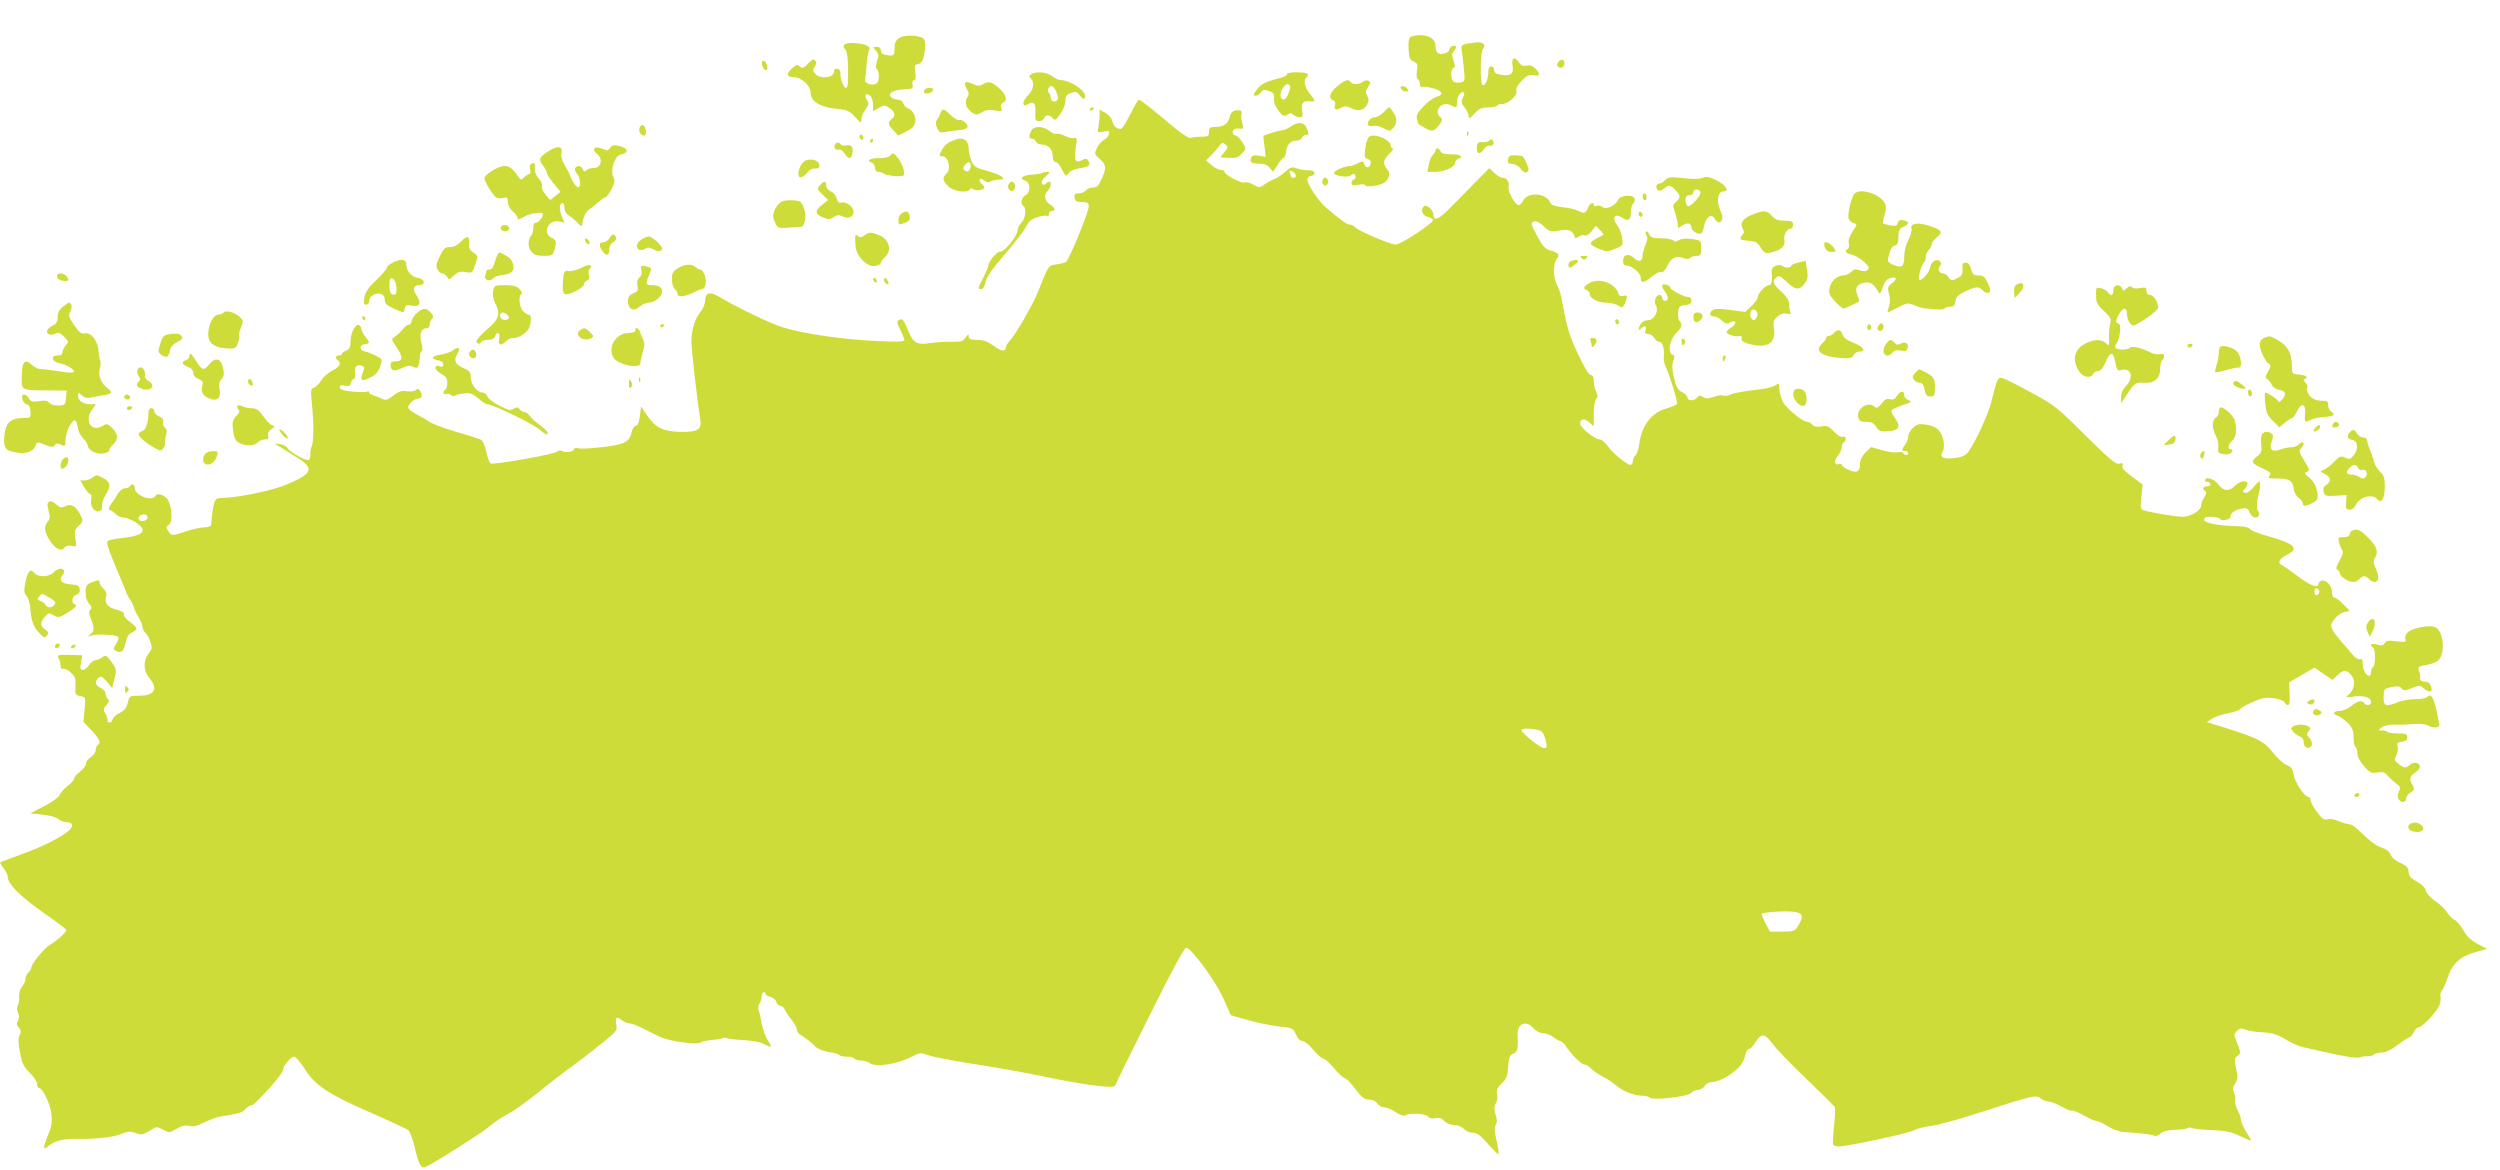 <?xml version="1.0" standalone="no"?>
<!DOCTYPE svg PUBLIC "-//W3C//DTD SVG 20010904//EN"
 "http://www.w3.org/TR/2001/REC-SVG-20010904/DTD/svg10.dtd">
<svg version="1.0" xmlns="http://www.w3.org/2000/svg"
 width="1280pt" height="599pt" viewBox="0 0 1280 599"
 preserveAspectRatio="xMidYMid meet">
<g transform="translate(0,599) scale(0.1,-0.1)"
fill="#cddc39" stroke="none">
<path d="M4603 5795 c-16 -11 -23 -26 -23 -49 0 -41 -3 -44 -40 -38 -21 3 -30
10 -30 23 0 13 -7 19 -22 19 -20 0 -20 -1 -3 -20 14 -16 16 -24 6 -51 -8 -22
-8 -36 -1 -43 14 -14 13 -62 -2 -73 -18 -14 -64 0 -59 18 2 8 6 43 8 79 3 36
9 70 14 76 13 16 -33 34 -86 34 -45 0 -58 -13 -35 -36 6 -6 11 -42 12 -80 1
-96 -1 -114 -11 -114 -12 0 -31 50 -28 75 1 11 -5 21 -15 23 -12 2 -18 -3 -18
-16 0 -29 -68 -38 -93 -13 -16 16 -17 21 -6 39 10 16 11 24 2 33 -8 8 -18 3
-36 -17 -22 -23 -28 -26 -42 -14 -13 11 -19 9 -40 -10 -30 -28 -28 -44 7 -45
41 0 88 -43 88 -79 0 -44 47 -74 131 -83 57 -5 68 -10 97 -42 29 -32 32 -33
32 -13 0 13 9 36 21 51 18 24 19 31 8 49 -16 25 -5 40 16 22 8 -7 15 -27 15
-46 l0 -33 29 16 c27 16 30 16 55 0 29 -20 33 -39 11 -57 -21 -17 -19 -27 9
-57 l25 -27 40 20 c28 13 42 27 46 46 7 30 -11 65 -37 74 -9 3 -20 14 -23 25
-4 11 -15 19 -29 19 -13 0 -29 6 -35 14 -17 20 16 37 73 39 38 2 42 4 38 24
-3 14 1 23 8 23 9 0 11 11 6 40 -5 31 -3 40 8 40 7 0 19 6 25 14 15 18 24 98
12 115 -14 21 -101 26 -128 6z"/>
<path d="M7222 5801 c-9 -5 -12 -25 -10 -62 2 -45 7 -56 26 -64 20 -9 22 -15
17 -46 -4 -22 -2 -40 4 -44 6 -3 11 -15 11 -26 0 -11 4 -18 9 -14 6 3 30 0 55
-6 51 -13 61 -35 20 -45 -14 -4 -44 -25 -65 -48 -32 -33 -39 -46 -34 -66 4
-14 7 -25 8 -26 1 0 14 -8 29 -17 38 -24 51 -21 76 12 18 25 19 31 7 41 -38
32 8 85 53 61 29 -16 32 -14 32 18 0 16 7 34 15 41 21 18 29 6 15 -20 -10 -19
-9 -27 9 -51 12 -15 21 -36 21 -46 0 -13 7 -10 29 15 24 26 38 32 70 32 22 0
42 4 46 9 3 6 13 9 23 8 30 -2 83 44 76 66 -4 13 4 29 27 53 27 28 39 33 61
29 33 -8 36 7 8 35 -14 14 -28 18 -44 14 -18 -4 -28 0 -38 15 -21 34 -41 27
-34 -13 8 -43 -8 -57 -57 -49 -27 4 -37 11 -37 24 0 11 -7 19 -15 19 -10 0
-15 -10 -15 -31 0 -35 -17 -72 -30 -64 -12 7 -11 167 2 182 19 23 2 40 -34 36
-75 -9 -80 -12 -74 -41 2 -15 8 -57 11 -93 6 -65 6 -67 -19 -71 -14 -3 -30 0
-35 5 -15 15 -14 64 1 69 9 3 9 12 0 38 -10 27 -9 36 3 50 8 9 12 19 9 23 -9
9 -34 -4 -34 -18 0 -7 -12 -16 -27 -19 -29 -8 -43 5 -43 40 0 32 -32 54 -76
54 -21 0 -45 -4 -52 -9z"/>
<path d="M7980 5674 c-9 -10 -10 -18 -2 -26 12 -12 32 -2 32 17 0 21 -16 26
-30 9z"/>
<path d="M3902 5659 c1 -12 9 -24 16 -27 9 -3 13 3 10 19 -1 12 -9 24 -16 27
-9 3 -13 -3 -10 -19z"/>
<path d="M5280 5610 c-12 -7 -12 -12 -2 -22 20 -20 14 -57 -13 -84 -14 -14
-25 -31 -25 -39 0 -18 5 -18 30 -5 25 13 34 -3 31 -52 -1 -32 1 -38 19 -38 11
0 23 7 26 15 8 19 28 19 44 0 11 -14 16 -11 39 21 14 20 26 50 26 67 0 25 6
33 28 41 25 9 31 7 46 -13 12 -16 20 -20 25 -12 18 28 -68 90 -125 91 -9 0
-28 9 -42 20 -26 21 -82 26 -107 10z m128 -90 c8 -16 11 -34 7 -40 -11 -17
-35 -11 -35 9 0 11 -4 22 -10 26 -12 7 -1 35 14 35 6 0 17 -13 24 -30z"/>
<path d="M6590 5611 c0 -5 -10 -12 -22 -16 -83 -22 -105 -32 -125 -54 -12 -14
-22 -29 -23 -33 0 -15 23 -8 35 9 11 14 18 16 42 7 23 -8 28 -15 26 -39 -2
-18 7 -41 23 -62 22 -28 27 -31 44 -21 15 10 22 10 32 0 6 -6 21 -12 31 -12
17 0 19 5 14 35 -6 38 5 51 41 46 28 -3 28 4 -3 41 -26 30 -33 72 -15 83 6 4
8 11 5 16 -8 12 -105 12 -105 0z m14 -60 c8 -12 -17 -71 -30 -71 -20 0 -24 30
-8 56 17 25 29 30 38 15z"/>
<path d="M6847 5549 c-39 -32 -48 -63 -21 -73 10 -4 13 -13 9 -26 -7 -22 6
-26 36 -10 14 8 27 7 47 -4 36 -18 66 -12 82 19 9 17 9 28 0 44 -9 18 -8 27 5
47 14 22 14 25 0 31 -9 3 -21 1 -28 -6 -14 -14 -54 -15 -62 -1 -10 17 -29 11
-68 -21z"/>
<path d="M4940 5560 c0 -6 6 -19 12 -30 10 -16 10 -24 -1 -41 -15 -25 -3 -57
30 -78 17 -10 25 -9 46 4 18 12 35 15 65 10 37 -7 40 -5 34 13 -4 13 -1 22 9
26 26 9 17 42 -20 75 -39 34 -55 37 -84 19 -15 -9 -25 -9 -46 0 -32 15 -45 15
-45 2z"/>
<path d="M7172 5538 c3 -7 13 -15 22 -16 12 -3 17 1 14 10 -3 7 -13 15 -22 16
-12 3 -17 -1 -14 -10z"/>
<path d="M4737 5533 c-14 -13 -6 -24 15 -21 27 4 36 28 11 28 -11 0 -23 -3
-26 -7z"/>
<path d="M5787 5405 c-20 -41 -42 -75 -49 -75 -22 0 -36 14 -43 40 -3 14 -19
33 -35 42 l-30 17 0 -28 c0 -16 -3 -43 -6 -60 -6 -30 -6 -31 26 -25 28 6 32 4
28 -12 -2 -10 -12 -23 -23 -28 -11 -5 -28 -23 -37 -41 -16 -33 -16 -33 13 -59
34 -31 35 -46 9 -103 -15 -34 -24 -43 -43 -43 -14 0 -30 -7 -37 -15 -7 -8 -23
-15 -37 -15 -19 0 -24 -4 -21 -22 2 -18 10 -22 38 -23 31 0 35 -3 34 -25 -2
-31 -101 -272 -116 -281 -6 -4 -28 -10 -50 -13 -42 -7 -38 -1 -93 -139 -29
-71 -113 -217 -146 -253 -10 -11 -19 -25 -19 -32 0 -24 -22 -22 -62 7 -32 23
-53 31 -85 31 -34 0 -43 4 -43 17 0 14 -3 13 -16 -5 -14 -20 -24 -23 -72 -22
-32 1 -78 -2 -104 -6 -74 -11 -91 -2 -117 61 -25 61 -31 67 -50 56 -10 -7 -8
-17 8 -49 12 -23 21 -47 21 -53 0 -9 -35 -10 -141 -5 -177 8 -381 38 -484 71
-68 22 -224 97 -331 160 -40 24 -64 14 -64 -24 0 -16 -10 -42 -24 -58 -28 -34
-46 -92 -46 -153 0 -40 30 -301 46 -402 7 -48 -17 -62 -109 -59 -84 3 -121 22
-163 83 l-32 47 -6 -50 c-4 -32 -11 -49 -21 -49 -7 0 -16 -13 -20 -29 -12 -54
-33 -66 -148 -80 -58 -7 -115 -10 -126 -6 -12 3 -21 2 -21 -3 0 -14 -41 -22
-60 -12 -11 6 -21 5 -29 -3 -13 -13 -319 -67 -338 -60 -7 3 -17 29 -23 59 -7
32 -18 58 -28 63 -9 4 -66 23 -126 40 -60 18 -121 40 -135 50 -14 10 -45 28
-69 40 -23 12 -42 27 -42 35 0 18 33 46 53 46 19 0 22 17 7 40 -7 11 -12 12
-21 3 -6 -6 -26 -9 -45 -6 -27 4 -41 0 -70 -22 -29 -23 -40 -26 -57 -17 -12 6
-32 14 -44 17 -13 4 -23 11 -23 16 0 6 -5 7 -10 4 -6 -4 -40 -3 -75 0 -48 5
-65 11 -65 22 0 11 7 13 26 9 20 -5 27 -3 31 14 3 11 10 20 15 20 6 0 8 14 6
31 -5 32 9 46 36 36 12 -5 13 -11 3 -36 -15 -40 -6 -46 39 -24 27 13 41 28 50
56 13 37 13 37 -19 55 -18 9 -43 19 -57 22 -31 6 -33 34 -2 38 27 4 27 7 2 39
-11 14 -20 32 -20 39 0 7 -5 16 -11 19 -17 11 -44 -37 -44 -80 0 -32 -5 -42
-22 -50 -13 -5 -23 -13 -23 -17 0 -5 -7 -8 -15 -8 -17 0 -20 -16 -5 -25 20
-13 9 -34 -28 -52 -20 -10 -46 -32 -57 -50 -11 -18 -28 -35 -38 -38 -16 -6
-17 -14 -10 -83 10 -98 10 -191 -1 -217 -5 -11 -8 -30 -7 -42 1 -11 -3 -24 -8
-28 -13 -7 -98 41 -110 62 -5 9 -21 17 -37 19 l-29 3 35 -21 c19 -12 59 -37
88 -55 84 -53 70 -81 -69 -137 -76 -31 -255 -66 -332 -66 -29 0 -35 -18 -46
-137 -1 -8 -15 -13 -34 -13 -19 0 -60 -9 -93 -20 -74 -25 -76 -25 -93 2 -11
18 -11 22 2 30 26 14 16 116 -13 140 -25 20 -46 23 -55 8 -18 -30 -105 4 -105
41 0 20 -15 26 -25 9 -3 -5 -15 -10 -25 -10 -11 0 -27 -12 -36 -27 -9 -16 -25
-40 -36 -55 -10 -16 -14 -28 -8 -28 5 0 19 -9 30 -20 11 -11 30 -20 41 -20 33
0 99 -41 99 -62 0 -23 -27 -33 -106 -43 -33 -3 -66 -10 -72 -14 -9 -5 0 -37
34 -117 25 -60 51 -123 58 -140 6 -18 17 -38 23 -45 6 -8 14 -25 18 -38 4 -14
16 -38 26 -55 11 -17 19 -38 19 -47 0 -9 7 -22 14 -29 8 -6 20 -27 26 -46 10
-29 9 -37 -9 -60 -29 -37 -27 -89 4 -126 47 -55 26 -90 -53 -90 -48 0 -49 -1
-58 -37 -7 -26 -18 -40 -41 -51 -17 -8 -34 -23 -36 -32 -6 -22 -27 -24 -27 -3
0 8 -5 24 -12 35 -10 15 -9 23 7 40 14 16 16 23 7 32 -7 7 -12 19 -12 28 0 9
-11 22 -25 28 -28 13 -32 34 -10 52 12 10 19 6 42 -20 l27 -33 12 48 c12 45
11 49 -15 86 -26 35 -30 37 -47 24 -11 -8 -26 -15 -35 -15 -9 0 -24 -11 -33
-25 -9 -14 -24 -25 -32 -25 -13 0 -15 7 -9 38 l6 37 -65 2 c-61 1 -65 0 -56
-17 6 -10 10 -28 10 -39 0 -13 5 -18 13 -15 7 2 25 -6 40 -20 22 -20 26 -31
23 -69 -2 -42 0 -46 26 -51 27 -5 27 -6 21 -69 l-6 -63 42 -44 c41 -43 50 -64
31 -75 -5 -3 -10 -15 -10 -25 0 -11 -11 -27 -25 -36 -14 -9 -25 -24 -25 -34 0
-10 -13 -28 -30 -40 -16 -12 -30 -28 -30 -35 0 -8 -16 -26 -35 -40 -19 -15
-37 -35 -40 -46 -4 -11 -38 -36 -78 -56 l-72 -37 63 -7 c36 -3 70 -13 80 -22
10 -10 31 -17 45 -17 31 0 35 -19 10 -42 -40 -35 -134 -83 -238 -120 -60 -22
-111 -41 -113 -43 -3 -2 5 -16 17 -31 11 -15 21 -34 21 -44 0 -36 62 -98 178
-180 67 -46 122 -88 122 -92 0 -11 -52 -57 -82 -74 -29 -15 -98 -99 -98 -119
0 -7 -7 -18 -15 -25 -8 -7 -15 -22 -15 -33 0 -11 -8 -29 -17 -39 -10 -11 -16
-33 -15 -51 1 -18 -2 -38 -7 -46 -6 -9 -5 -23 1 -36 7 -16 7 -29 0 -41 -8 -14
-7 -23 5 -36 11 -13 12 -21 4 -37 -9 -15 -8 -38 1 -88 10 -56 18 -73 50 -105
21 -21 38 -47 38 -58 0 -11 4 -20 8 -20 20 0 59 -80 65 -131 5 -44 2 -65 -18
-113 -26 -64 -25 -78 2 -54 32 27 77 38 148 37 100 -2 183 8 228 26 32 13 45
13 72 4 29 -11 37 -9 70 11 36 23 38 23 70 6 31 -17 33 -17 68 4 26 16 45 20
67 15 22 -5 42 0 77 19 27 13 65 27 86 30 89 14 107 19 123 37 9 10 22 19 28
19 11 0 24 12 88 81 50 54 78 92 78 105 0 18 40 64 56 64 8 0 33 -29 55 -64
52 -84 123 -130 344 -226 94 -41 177 -80 186 -87 8 -7 23 -48 33 -90 20 -86
32 -107 54 -98 36 14 301 182 332 211 19 17 58 43 86 58 29 14 98 63 154 108
56 46 139 110 185 143 45 33 115 87 154 119 69 57 72 61 66 93 -6 36 1 41 31
18 10 -8 27 -15 38 -15 10 0 39 -11 65 -24 25 -13 66 -33 91 -45 50 -23 194
-43 209 -28 5 5 29 10 54 12 25 2 50 6 56 9 6 4 15 4 21 1 5 -3 43 -8 84 -10
41 -2 88 -10 104 -19 43 -22 47 -20 27 11 -17 26 -34 75 -40 118 -1 11 -6 28
-10 39 -5 11 -3 26 3 37 7 10 12 28 12 39 0 11 5 20 10 20 6 0 10 -4 10 -9 0
-5 11 -12 24 -15 14 -3 28 -15 31 -26 3 -11 13 -20 21 -20 8 0 18 -8 21 -17 4
-10 19 -34 35 -53 15 -19 28 -42 28 -52 0 -9 9 -22 21 -28 11 -7 29 -19 40
-28 10 -9 28 -25 39 -35 11 -9 41 -20 65 -24 25 -3 48 -10 51 -14 3 -5 20 -9
39 -9 19 0 37 -4 40 -10 3 -5 19 -10 34 -10 15 0 36 -6 46 -14 30 -22 142 -4
218 36 36 19 40 19 85 4 26 -9 135 -30 242 -46 107 -17 258 -43 335 -60 210
-44 368 -65 374 -49 2 7 82 170 178 362 118 237 178 347 187 345 29 -6 153
-176 190 -261 l38 -85 92 -26 c50 -14 122 -28 159 -32 65 -7 68 -8 82 -40 9
-22 21 -34 33 -34 11 0 36 -20 56 -45 21 -25 44 -45 51 -45 8 0 33 -23 56 -50
23 -28 48 -50 54 -50 7 0 31 -25 54 -55 34 -45 47 -55 71 -55 19 0 34 -7 42
-20 7 -11 23 -20 36 -20 13 0 39 -11 59 -25 22 -14 41 -21 47 -16 19 14 104
10 117 -5 8 -10 22 -13 39 -9 19 4 31 0 45 -15 11 -12 31 -20 50 -20 19 0 39
-8 50 -20 10 -11 31 -20 46 -20 21 0 39 -13 76 -55 26 -30 51 -55 55 -55 3 0
-1 30 -9 67 -11 48 -13 71 -5 84 8 12 8 27 -1 54 -8 28 -8 41 2 57 7 11 10 32
6 46 -4 21 1 33 24 55 25 24 30 37 33 85 3 48 7 59 26 67 22 10 26 25 22 93
-3 62 42 82 82 37 13 -15 32 -25 48 -25 15 0 39 -9 53 -20 14 -11 30 -20 36
-20 6 0 18 -11 27 -25 29 -44 80 -95 96 -95 8 0 23 -9 33 -20 9 -10 36 -29 59
-41 22 -11 52 -31 66 -43 36 -31 95 -56 135 -56 18 0 36 -4 39 -8 12 -19 198
2 217 24 6 8 21 14 33 14 12 0 27 9 34 20 7 12 23 20 40 20 34 0 113 46 141
82 12 14 24 40 27 57 4 17 12 31 19 31 7 0 22 16 34 35 27 46 49 44 86 -9 17
-23 93 -103 170 -176 77 -74 143 -140 148 -146 4 -7 3 -52 -3 -100 -5 -48 -7
-91 -4 -95 3 -5 15 -9 28 -9 43 0 366 69 388 84 13 7 50 17 83 21 33 3 141 33
240 65 281 91 302 96 323 76 10 -9 29 -16 41 -16 12 0 43 -12 67 -26 25 -15
48 -24 51 -20 4 3 30 -7 60 -24 29 -16 60 -30 68 -30 8 0 34 -12 58 -27 23
-15 60 -28 82 -29 96 -7 144 -12 155 -19 6 -4 20 1 31 11 13 12 37 18 72 19
29 0 58 4 65 8 6 5 17 5 23 2 6 -4 52 -9 102 -11 72 -3 103 -10 143 -29 28
-14 54 -25 58 -25 3 0 -6 19 -21 41 -15 23 -28 51 -29 63 0 11 -8 36 -18 54
-10 19 -15 40 -12 48 3 8 1 25 -5 38 -9 18 -8 29 5 48 14 21 15 33 5 77 -10
47 -9 54 7 65 17 13 17 16 1 58 -21 53 -21 53 -2 72 13 12 21 13 43 4 15 -6
52 -12 82 -13 57 -3 81 -11 140 -47 19 -11 51 -25 70 -29 19 -4 67 -15 105
-24 103 -24 178 -35 188 -28 6 3 23 6 38 5 16 0 31 4 34 9 4 5 21 9 38 10 20
0 48 13 77 35 25 19 52 37 61 40 9 3 22 17 28 30 6 13 16 24 24 24 19 0 94 80
107 114 6 16 8 36 5 44 -3 8 1 22 8 31 7 9 21 40 30 68 21 67 64 107 141 128
l59 17 -49 26 c-34 19 -56 40 -72 70 -14 24 -34 48 -46 53 -12 6 -28 23 -37
38 -9 15 -36 41 -60 57 -25 17 -46 40 -49 54 -4 16 -20 33 -45 46 -31 16 -41
27 -43 50 -2 23 -11 32 -42 46 -24 10 -44 26 -49 41 -6 16 -23 29 -46 37 -32
11 -55 28 -131 100 -12 11 -28 20 -36 20 -9 0 -32 7 -53 15 -20 9 -44 14 -53
11 -9 -3 -22 -2 -28 2 -20 14 -64 79 -64 95 0 10 -6 17 -12 17 -20 1 -69 76
-75 116 -5 28 -12 38 -33 46 -16 5 -47 34 -71 63 -48 60 -73 73 -237 126
l-103 32 27 18 c14 9 53 22 85 28 32 7 59 16 59 20 0 5 27 21 61 35 51 23 68
27 110 21 29 -4 53 -13 56 -21 3 -8 11 -14 17 -14 8 0 11 18 9 58 l-3 58 65
38 65 38 46 -32 47 -31 27 26 c30 29 50 26 74 -10 18 -27 8 -70 -22 -94 -15
-12 -11 -13 31 -7 52 6 87 -5 87 -29 0 -17 -26 -20 -35 -5 -10 17 -36 11 -67
-15 -17 -14 -42 -25 -59 -25 -33 0 -39 -16 -9 -25 11 -3 33 -20 50 -36 24 -25
30 -39 30 -74 0 -24 5 -47 10 -50 6 -3 10 -18 10 -33 0 -17 13 -42 34 -65 30
-34 38 -38 68 -32 27 5 37 2 54 -18 12 -13 32 -31 44 -40 20 -14 22 -20 12
-41 -8 -18 -8 -28 2 -42 14 -18 36 -12 36 10 0 8 10 20 23 29 19 13 20 18 10
36 -19 31 -16 47 12 65 14 9 25 23 25 30 0 21 -31 28 -50 11 -21 -19 -30 -19
-60 4 -22 18 -23 22 -11 44 7 14 10 34 7 45 -6 17 -2 21 21 24 20 2 28 9 28
23 0 17 -7 20 -47 20 -25 0 -49 3 -54 8 -4 4 -17 7 -28 7 -21 1 -21 1 -1 16
12 9 40 15 70 14 28 -1 73 1 100 3 32 2 58 -1 71 -10 20 -12 54 -9 54 6 -1 3
-7 35 -14 69 -16 72 -29 93 -48 74 -7 -7 -35 -12 -64 -12 -28 0 -68 -7 -87
-15 -62 -26 -74 -21 -73 27 1 41 2 42 41 50 31 7 42 5 51 -6 10 -14 15 -14 52
1 39 15 43 15 60 0 20 -19 42 -22 42 -8 0 24 -14 41 -35 41 -16 0 -24 6 -24
18 1 9 -2 27 -6 38 -6 20 -2 23 37 29 23 4 51 14 60 22 41 36 30 155 -16 173
-29 11 -114 -5 -138 -27 -11 -10 -16 -24 -13 -34 6 -16 1 -18 -46 -12 -41 5
-53 3 -60 -10 -7 -12 -16 -14 -39 -7 -29 8 -42 -2 -20 -15 6 -3 10 -26 10 -50
0 -24 -4 -47 -10 -50 -5 -3 -10 -15 -10 -26 0 -10 -4 -19 -9 -19 -17 0 -34 31
-34 61 0 22 -4 28 -14 24 -8 -3 -24 7 -36 21 -12 15 -38 45 -58 68 -59 68 -64
82 -37 116 13 17 35 33 51 36 l27 7 -32 33 c-18 19 -39 34 -45 34 -8 0 -13 12
-13 28 0 33 -32 67 -55 59 -8 -4 -15 -11 -15 -17 0 -24 -45 -7 -107 41 -37 28
-73 53 -80 56 -24 9 -13 33 22 50 70 33 48 58 -90 97 -48 13 -92 30 -96 38 -5
8 -31 14 -71 14 -96 3 -163 16 -163 34 0 11 10 15 40 14 21 -1 41 -6 42 -11 5
-14 53 -3 53 12 0 18 22 34 56 41 25 5 32 2 42 -20 12 -27 36 -34 47 -16 4 6
2 17 -4 24 -10 11 -7 49 9 111 1 6 2 19 1 30 -1 16 -6 13 -31 -17 -20 -24 -36
-35 -46 -31 -13 5 -13 8 2 24 34 38 -16 49 -54 11 -30 -30 -57 -28 -84 8 -21
29 -68 43 -68 20 0 -5 5 -9 11 -7 6 1 14 -4 16 -10 3 -8 -4 -13 -16 -13 -22 0
-28 -14 -10 -25 7 -5 5 -15 -5 -31 -9 -13 -16 -32 -16 -43 0 -23 -50 -54 -90
-57 -23 -2 -161 20 -204 33 -17 5 -18 12 -12 69 l6 63 -54 41 c-40 29 -54 45
-49 56 5 13 2 15 -15 10 -17 -6 -48 19 -176 146 -146 145 -160 156 -278 219
-67 37 -133 70 -145 73 -24 7 -28 -1 -58 -124 -16 -62 -77 -196 -116 -252 -15
-20 -31 -28 -70 -33 -58 -8 -81 4 -63 33 15 24 5 80 -19 108 -12 15 -36 26
-64 30 -38 5 -48 3 -69 -17 -13 -12 -24 -32 -24 -44 0 -12 -7 -30 -15 -41 -19
-25 -19 -34 0 -34 8 0 15 -4 15 -10 0 -13 -17 -13 -25 0 -3 6 -17 7 -29 4 -13
-3 -48 2 -80 11 l-56 16 -29 -28 c-18 -18 -28 -39 -28 -57 0 -42 -15 -50 -57
-32 -20 8 -36 20 -36 25 0 6 -6 8 -14 5 -24 -9 -28 15 -7 42 12 15 21 35 21
45 0 10 5 21 10 24 16 10 12 35 -5 29 -9 -4 -27 7 -45 26 -26 28 -35 32 -65
27 -23 -4 -38 -1 -46 9 -6 8 -18 14 -26 14 -23 0 -107 69 -125 103 -9 18 -17
47 -18 66 0 30 -2 32 -16 20 -9 -7 -42 -17 -73 -21 -107 -13 -136 -18 -163
-29 -15 -6 -32 -8 -37 -4 -6 3 -27 1 -46 -7 -28 -9 -40 -10 -55 -1 -14 10 -21
9 -30 -2 -16 -19 -50 -19 -50 -1 0 8 -12 21 -27 28 -22 10 -30 25 -42 72 -10
44 -11 67 -4 87 8 22 8 29 -3 33 -26 10 -17 73 16 108 32 33 36 48 19 65 -6 6
-9 26 -7 44 3 30 7 34 36 37 24 2 32 8 32 23 0 12 -7 19 -19 19 -22 0 -91 38
-91 50 0 4 -9 10 -20 13 -24 6 -26 -10 -5 -37 19 -25 19 -46 0 -46 -8 0 -15 7
-15 15 0 8 -6 15 -14 15 -18 0 -30 -35 -19 -52 19 -31 -7 -78 -43 -78 -13 0
-28 -9 -34 -19 -14 -26 -13 -38 2 -23 18 18 30 14 23 -8 -5 -16 -2 -20 14 -20
11 0 25 -9 31 -20 6 -11 17 -20 25 -20 17 0 27 -31 24 -73 -2 -17 2 -41 8 -52
19 -37 65 -184 59 -193 -3 -5 -27 -15 -53 -23 -76 -21 -126 -85 -139 -176 -3
-29 -13 -58 -20 -64 -8 -6 -14 -20 -14 -30 0 -11 -5 -19 -12 -19 -18 0 -94 62
-118 98 -13 17 -30 32 -39 32 -25 0 -101 61 -101 81 0 26 22 29 48 6 l22 -20
0 64 c0 36 5 70 12 77 9 9 9 18 0 37 -7 14 -12 39 -12 55 0 20 -5 30 -15 30
-10 0 -34 40 -66 108 -46 97 -56 133 -86 295 -3 15 -13 43 -23 62 -18 36 -18
109 1 130 17 18 8 32 -28 41 -30 8 -41 18 -69 69 -38 70 -39 74 -18 82 9 3 28
-6 47 -25 30 -28 35 -30 82 -22 50 8 66 1 78 -34 3 -8 8 -7 19 2 9 7 22 10 31
7 9 -4 23 4 36 21 l22 28 21 -22 c12 -12 20 -23 17 -24 -2 -2 -17 -10 -33 -18
-43 -22 -41 -33 8 -53 41 -17 46 -17 85 -1 42 17 42 17 36 58 -4 22 -13 48
-20 56 -35 43 -21 73 21 45 32 -20 44 -12 44 30 0 19 5 37 10 40 6 3 10 14 10
23 0 28 -73 26 -86 -2 -13 -30 -61 -51 -79 -36 -8 7 -22 10 -30 6 -8 -3 -15
-1 -15 4 0 20 -21 9 -30 -15 -11 -28 -21 -30 -53 -13 -12 6 -46 14 -77 17 -42
5 -57 11 -64 26 -21 47 -113 53 -137 9 -7 -13 -17 -24 -23 -24 -19 0 -58 71
-52 93 6 24 -9 47 -32 47 -9 0 -27 11 -42 25 l-25 24 -75 -76 c-41 -42 -99
-100 -127 -129 -54 -56 -83 -68 -83 -36 0 26 -37 59 -51 45 -17 -17 -6 -47 20
-53 14 -3 26 -10 28 -16 5 -14 -165 -127 -191 -126 -28 0 -192 70 -207 88 -6
8 -19 14 -28 14 -15 0 -57 31 -125 90 -41 36 -99 128 -92 145 3 8 12 15 21 15
8 0 15 6 15 14 0 9 -11 14 -32 14 -18 0 -45 5 -59 10 -23 9 -31 7 -60 -18 -18
-17 -42 -33 -53 -36 -12 -4 -34 -16 -50 -27 -27 -19 -29 -19 -58 -3 -16 10
-36 15 -45 12 -17 -7 -103 39 -103 54 0 6 -9 10 -19 10 -11 0 -33 11 -48 25
l-28 24 28 28 c15 15 34 37 41 48 12 16 16 17 30 6 14 -12 14 -16 -5 -40 l-21
-26 43 -3 c34 -3 47 1 66 21 24 23 24 24 6 55 -10 18 -26 35 -36 38 -29 9 -16
40 15 36 26 -3 27 -2 18 28 -5 17 -7 37 -4 45 7 17 -7 25 -34 19 -13 -4 -23
-17 -27 -35 -8 -34 -31 -49 -74 -49 -26 0 -31 -4 -31 -25 0 -22 -4 -25 -39
-25 -22 0 -46 -3 -54 -6 -9 -3 -40 16 -79 48 -108 92 -180 148 -187 148 -4 0
-23 -34 -44 -75z m847 -311 c3 -8 -1 -14 -9 -14 -8 0 -15 2 -15 4 0 2 -3 12
-6 20 -4 12 -2 15 9 10 9 -3 18 -12 21 -20z m-5879 -1755 c0 -8 -10 -15 -22
-17 -25 -4 -33 22 -10 31 18 8 32 2 32 -14z m11120 -379 c0 -7 -6 -15 -12 -17
-8 -3 -13 4 -13 17 0 13 5 20 13 18 6 -3 12 -11 12 -18z m-4006 -706 c25 -5
33 -14 43 -46 18 -60 1 -64 -65 -13 -31 25 -57 50 -57 55 0 11 33 13 79 4z
m1353 -947 c7 -12 1 -32 -20 -64 -12 -20 -23 -23 -77 -23 l-63 0 -21 40 c-12
22 -21 45 -21 50 0 10 128 18 170 11 14 -2 28 -9 32 -14z"/>
<path d="M5580 5429 c0 -5 5 -7 10 -4 6 3 10 8 10 11 0 2 -4 4 -10 4 -5 0 -10
-5 -10 -11z"/>
<path d="M7086 5417 c-15 -15 -35 -27 -45 -27 -23 0 -45 -25 -36 -40 4 -6 15
-8 25 -5 11 3 33 -1 49 -9 37 -20 36 -20 55 0 21 21 20 53 -3 83 l-19 24 -26
-26z"/>
<path d="M4816 5413 c-3 -10 -11 -26 -18 -35 -9 -13 -9 -22 0 -43 11 -24 16
-26 45 -20 18 3 46 7 62 8 48 4 60 15 39 38 -10 11 -24 17 -32 14 -7 -3 -27 9
-44 25 -34 35 -43 37 -52 13z"/>
<path d="M6610 5343 c-14 -10 -34 -19 -45 -20 -11 -1 -37 -7 -59 -15 l-38 -13
6 -54 6 -54 -34 6 c-25 4 -36 1 -40 -10 -9 -23 1 -31 41 -31 26 0 42 -6 54
-21 l17 -21 22 34 c11 19 26 36 32 38 5 2 12 16 13 31 4 37 22 57 52 57 13 0
26 7 29 15 4 8 12 15 20 15 17 0 17 1 4 34 -11 31 -44 34 -80 9z"/>
<path d="M3274 5335 c-8 -20 16 -49 29 -36 11 11 0 51 -14 51 -5 0 -12 -7 -15
-15z"/>
<path d="M5280 5321 c-14 -27 -13 -41 4 -41 8 0 16 -7 20 -15 3 -8 16 -15 30
-15 33 0 56 -25 56 -61 0 -19 5 -29 15 -29 8 0 22 -16 31 -35 19 -40 22 -41
39 -18 7 9 32 19 55 22 45 6 56 16 41 40 -7 10 -13 11 -31 1 -33 -18 -42 -1
-32 62 8 50 7 55 -9 51 -9 -3 -31 3 -48 12 -17 8 -36 13 -41 10 -6 -4 -22 3
-36 14 -34 27 -80 27 -94 2z"/>
<path d="M7511 5304 c0 -11 3 -14 6 -6 3 7 2 16 -1 19 -3 4 -6 -2 -5 -13z"/>
<path d="M4400 5291 c0 -6 5 -13 10 -16 6 -3 10 1 10 9 0 9 -4 16 -10 16 -5 0
-10 -4 -10 -9z"/>
<path d="M7011 5291 c-8 -5 -17 -32 -21 -59 -5 -44 -4 -51 13 -56 11 -3 17
-11 15 -22 -4 -25 -25 -28 -33 -5 -5 18 -8 18 -33 5 -15 -8 -33 -14 -41 -14
-27 0 -81 -24 -81 -36 0 -14 71 -25 85 -13 14 13 25 11 25 -6 0 -8 -4 -15 -10
-15 -5 0 -10 -7 -10 -16 0 -13 7 -15 35 -10 21 4 35 3 35 -3 0 -11 65 -3 93
11 26 13 38 50 22 68 -26 32 -25 49 6 80 17 16 26 30 20 30 -6 0 -11 7 -11 15
0 29 -82 64 -109 46z"/>
<path d="M4895 5276 c-42 -15 -58 -27 -72 -53 -16 -29 -16 -33 2 -33 31 0 47
-68 20 -90 -22 -18 -18 -38 11 -65 28 -26 97 -35 109 -15 5 8 11 8 19 1 13
-11 56 -4 56 9 0 4 -7 13 -15 20 -8 7 -12 17 -9 22 3 5 13 3 23 -6 11 -10 21
-12 31 -6 8 5 28 10 44 10 47 0 15 25 -60 45 -59 16 -68 22 -80 51 -8 18 -14
46 -14 62 0 42 -27 62 -65 48z m75 -135 c0 -24 -18 -37 -32 -23 -8 8 -7 16 2
27 17 21 30 19 30 -4z"/>
<path d="M4455 5270 c-3 -5 -1 -10 4 -10 6 0 11 5 11 10 0 6 -2 10 -4 10 -3 0
-8 -4 -11 -10z"/>
<path d="M7625 5271 c-3 -7 -19 -10 -33 -9 -22 2 -28 -2 -30 -21 -6 -37 13
-47 33 -18 9 14 22 24 30 21 17 -7 30 15 17 28 -6 6 -12 6 -17 -1z"/>
<path d="M4275 5250 c-9 -14 5 -32 20 -26 8 3 21 -6 29 -20 20 -30 32 -31 39
-3 9 33 -3 51 -29 45 -12 -3 -26 -2 -29 4 -8 13 -22 13 -30 0z"/>
<path d="M3124 5233 c-10 -15 -15 -16 -39 -5 -39 18 -60 -2 -28 -26 32 -25 21
-72 -16 -72 -15 0 -32 -5 -39 -12 -9 -9 -13 -7 -18 5 -3 9 -12 17 -19 17 -23
0 -28 -20 -11 -39 19 -21 22 -75 4 -69 -12 4 -29 31 -43 68 -3 8 -14 30 -26
49 -13 22 -18 43 -14 58 8 33 -17 39 -59 14 -56 -35 -61 -46 -37 -77 12 -15
21 -32 21 -39 0 -7 16 -32 35 -55 l35 -42 -26 -21 -27 -21 -24 28 c-14 16 -22
35 -18 44 3 8 -4 25 -17 39 -14 15 -21 34 -20 53 2 23 -1 28 -14 23 -11 -4
-14 -13 -10 -29 4 -13 2 -24 -3 -24 -5 0 -17 -8 -27 -17 -15 -16 -17 -16 -30
3 -33 44 -45 54 -72 54 -30 0 -102 -44 -102 -62 0 -19 48 -95 64 -101 8 -3 24
-3 35 0 17 4 21 1 21 -21 0 -15 10 -35 25 -48 14 -12 25 -27 25 -35 0 -9 9 -7
33 7 29 18 97 28 97 14 0 -16 -23 -44 -35 -44 -10 0 -15 -10 -15 -28 0 -15 -4
-32 -9 -37 -19 -21 -20 -60 -1 -82 14 -18 29 -23 64 -23 48 0 49 1 60 53 5 22
2 29 -19 39 -50 23 -19 95 37 84 l28 -6 -15 35 c-14 35 -11 65 6 65 5 0 9 -11
9 -25 0 -16 10 -31 28 -42 15 -10 34 -27 44 -38 16 -19 16 -19 23 18 5 24 17
44 32 55 14 9 36 27 50 40 13 12 28 22 33 22 5 0 19 19 31 41 17 35 19 46 9
64 -17 31 8 108 36 113 48 9 42 35 -11 46 -22 5 -33 2 -41 -11z"/>
<path d="M7350 5221 c0 -5 -6 -16 -14 -24 -8 -8 -18 -31 -21 -51 l-7 -36 39 0
c47 0 103 25 103 46 0 8 7 17 15 20 31 12 14 24 -34 24 -34 0 -51 4 -55 15 -6
16 -26 21 -26 6z"/>
<path d="M4560 5196 c-8 -11 -29 -16 -61 -16 -48 0 -65 -12 -34 -24 8 -3 15
-15 15 -26 0 -13 7 -20 18 -20 10 0 22 -4 28 -9 10 -11 90 -18 100 -9 10 11
-6 62 -30 91 -20 25 -24 26 -36 13z"/>
<path d="M7733 5193 c-7 -3 -13 -13 -13 -24 0 -13 7 -19 24 -19 14 0 32 -10
43 -25 12 -16 22 -22 31 -16 11 7 11 15 -2 45 -8 20 -19 37 -23 37 -29 5 -50
5 -60 2z"/>
<path d="M4124 5168 c-28 -13 -49 -77 -28 -85 8 -3 23 6 35 21 12 16 28 25 42
23 16 -1 22 3 22 17 0 24 -41 37 -71 24z"/>
<path d="M5338 5105 c-3 -3 -27 -7 -54 -9 -50 -3 -69 -20 -35 -31 28 -9 29
-60 1 -75 -21 -11 -27 -44 -10 -55 17 -11 11 -64 -10 -85 -11 -11 -20 -28 -20
-39 0 -28 -69 -113 -88 -109 -16 3 -62 -51 -62 -73 0 -5 -11 -32 -25 -59 -29
-58 -30 -60 -10 -60 8 0 17 14 21 36 5 25 33 66 98 141 50 58 99 121 109 142
14 28 28 40 58 49 22 7 44 10 50 7 5 -4 9 1 9 9 0 9 7 16 15 16 23 0 18 16
-10 34 -28 19 -32 47 -10 70 16 15 20 46 7 46 -4 0 -13 -5 -19 -11 -8 -8 -13
-7 -18 2 -5 8 2 21 19 36 23 20 24 23 8 23 -10 0 -21 -2 -24 -5z"/>
<path d="M8526 5068 c-9 -10 -23 -18 -31 -18 -17 0 -20 -26 -4 -35 5 -4 18 0
28 9 24 21 34 20 59 -7 27 -28 27 -39 3 -61 -17 -15 -17 -20 -5 -54 7 -20 13
-47 14 -60 0 -22 1 -22 25 -6 26 17 45 12 45 -11 0 -17 36 -39 50 -30 5 3 12
21 16 41 8 44 38 63 54 34 21 -40 52 -8 32 33 -26 55 -19 107 13 107 32 0 9
35 -37 57 -37 18 -52 21 -70 13 -15 -7 -50 -8 -100 -2 -68 7 -79 6 -92 -10z
m180 -61 c6 -17 -52 -81 -66 -72 -5 3 -10 17 -10 31 0 17 5 24 20 24 11 0 20
7 20 15 0 19 29 20 36 2z"/>
<path d="M6770 5060 c0 -11 7 -20 15 -20 8 0 15 9 15 20 0 11 -7 20 -15 20 -8
0 -15 -9 -15 -20z"/>
<path d="M4198 5041 c-15 -18 -14 -21 13 -47 l29 -28 -30 -24 c-39 -30 -38
-49 3 -65 27 -12 35 -12 55 1 18 12 28 13 49 3 28 -13 53 -1 53 25 0 24 -37
53 -59 47 -16 -4 -22 1 -27 22 -4 15 -17 30 -30 35 -14 6 -24 18 -24 30 0 25
-11 26 -32 1z"/>
<path d="M5163 5044 c-8 -21 13 -42 28 -27 13 13 5 43 -11 43 -6 0 -13 -7 -17
-16z"/>
<path d="M9491 4993 c-17 -32 -32 -104 -26 -122 3 -11 15 -21 26 -24 19 -5 19
-6 -6 -42 -16 -25 -23 -45 -19 -60 3 -13 1 -26 -5 -29 -19 -12 -12 -23 18 -29
17 -4 45 -20 63 -36 26 -24 31 -32 21 -42 -9 -9 -21 -10 -40 -3 -22 7 -31 6
-45 -8 -10 -10 -28 -18 -40 -18 -33 -1 -65 -30 -71 -66 -5 -25 0 -37 28 -67
19 -20 38 -37 44 -37 7 0 45 18 80 37 2 1 -2 16 -9 33 -15 36 -4 55 38 63 27
5 47 -8 68 -46 9 -16 12 -12 24 23 9 28 20 42 37 46 35 9 40 -3 10 -26 -23
-18 -24 -24 -15 -56 6 -24 6 -45 -1 -65 -5 -16 -8 -29 -6 -29 2 0 25 12 53 26
47 24 51 25 86 10 21 -9 47 -16 59 -16 12 0 37 -2 55 -4 17 -2 35 0 38 5 3 5
16 9 29 9 18 0 24 6 27 27 2 22 13 33 48 50 54 26 73 28 90 8 15 -19 40 -20
40 -2 0 8 -7 28 -16 45 -12 25 -22 32 -44 32 -25 0 -31 5 -38 33 -6 22 -14 32
-28 32 -15 0 -19 -6 -16 -32 2 -27 -3 -35 -28 -48 -28 -14 -30 -14 -42 5 -7
11 -20 20 -29 20 -21 0 -31 24 -16 39 8 8 8 14 -1 23 -17 17 -46 -2 -50 -33
-4 -25 -48 -73 -56 -60 -7 11 13 79 24 86 6 4 10 17 10 29 0 13 7 29 15 36 8
7 15 20 15 28 0 9 12 26 28 38 32 27 26 36 -41 58 -57 19 -97 13 -90 -14 3 -9
-5 -36 -16 -58 -12 -23 -21 -58 -21 -79 0 -58 -10 -67 -53 -50 -35 15 -35 16
-25 55 6 26 17 42 29 45 15 4 19 14 19 44 0 33 5 42 25 51 32 15 32 28 1 34
-18 4 -26 0 -29 -13 -4 -15 -11 -18 -39 -13 -18 4 -35 8 -37 10 -2 2 1 22 8
44 9 29 9 45 1 60 -28 52 -138 81 -159 43z"/>
<path d="M8410 4986 c0 -8 5 -18 10 -21 6 -3 10 3 10 14 0 12 -4 21 -10 21 -5
0 -10 -6 -10 -14z"/>
<path d="M4004 4958 c-24 -11 -49 -54 -45 -78 1 -8 7 -25 13 -37 10 -20 17
-22 62 -19 28 2 58 5 67 5 23 1 30 67 12 104 -7 15 -17 27 -21 28 -38 6 -71 5
-88 -3z"/>
<path d="M4618 4899 c-10 -5 -18 -21 -18 -34 0 -28 0 -28 35 -15 19 7 26 16
23 32 -4 26 -17 31 -40 17z"/>
<path d="M8390 4896 c0 -9 5 -16 10 -16 6 0 10 4 10 9 0 6 -4 13 -10 16 -5 3
-10 -1 -10 -9z"/>
<path d="M8971 4891 c-48 -19 -65 -45 -48 -73 8 -12 7 -21 -3 -32 -17 -21 -11
-26 36 -29 32 -2 43 -9 59 -35 17 -27 24 -31 50 -25 53 10 78 33 71 64 -5 28
13 59 35 59 5 0 9 9 9 20 0 17 -7 20 -43 20 -34 0 -48 6 -65 25 -26 29 -41 30
-101 6z"/>
<path d="M2565 4829 c-4 -6 -2 -15 5 -19 17 -10 42 -1 37 14 -5 16 -34 19 -42
5z"/>
<path d="M8427 4804 c-4 -4 -2 -13 3 -19 7 -8 5 -24 -5 -48 -8 -20 -15 -45
-15 -56 0 -30 -19 -35 -44 -12 -28 26 -56 18 -56 -15 0 -17 6 -24 19 -24 26 0
71 -38 71 -60 0 -31 15 -31 54 1 20 17 43 29 50 26 9 -4 20 7 31 29 21 44 45
57 81 44 19 -8 30 -8 38 0 5 5 20 10 33 10 20 0 23 5 23 39 0 40 0 40 -47 47
-30 4 -53 3 -66 -5 -14 -9 -22 -10 -30 -2 -6 6 -34 11 -62 11 -43 0 -54 4 -61
21 -5 11 -13 17 -17 13z"/>
<path d="M4426 4785 c-14 -11 -23 -12 -33 -4 -15 13 -16 10 -13 -46 2 -55 57
-113 100 -107 17 2 30 10 30 16 0 6 9 19 20 29 38 32 24 91 -27 112 -43 18
-53 18 -77 0z"/>
<path d="M3120 4770 c-6 -11 -20 -20 -30 -20 -24 0 -26 -18 -4 -48 18 -26 34
-20 34 13 0 14 8 29 20 35 11 6 17 16 14 25 -8 21 -21 19 -34 -5z"/>
<path d="M2359 4752 c-18 -18 -37 -28 -55 -27 -25 0 -33 -7 -52 -47 -19 -37
-21 -51 -12 -67 6 -12 17 -21 25 -21 8 0 18 -8 24 -17 9 -17 11 -16 35 6 20
19 32 23 60 18 36 -6 35 -7 55 56 8 24 6 30 -15 44 -19 12 -24 23 -22 46 4 40
-11 43 -43 9z"/>
<path d="M3283 4763 c-43 -30 -18 -72 26 -44 9 6 22 4 37 -6 21 -14 44 -11 44
5 0 15 -52 62 -68 61 -9 0 -27 -7 -39 -16z"/>
<path d="M2996 4756 c3 -9 11 -16 16 -16 13 0 5 23 -10 28 -7 2 -10 -2 -6 -12z"/>
<path d="M9340 4742 c0 -26 14 -42 37 -42 24 0 25 1 11 23 -16 23 -48 36 -48
19z"/>
<path d="M2542 4673 c-5 -15 -13 -36 -16 -45 -3 -10 -12 -18 -21 -18 -8 0 -15
-4 -15 -9 0 -5 -3 -16 -6 -24 -7 -20 26 -31 40 -13 6 8 29 16 50 18 22 2 43
10 49 19 15 25 0 64 -30 79 -16 8 -31 16 -34 18 -4 1 -11 -10 -17 -25z"/>
<path d="M8098 4668 c9 -9 15 -9 24 0 9 9 7 12 -12 12 -19 0 -21 -3 -12 -12z"/>
<path d="M2008 4644 c-16 -8 -28 -20 -28 -26 0 -6 -24 -34 -54 -62 -39 -37
-55 -61 -60 -88 -6 -31 -4 -38 9 -38 8 0 15 9 15 20 0 24 34 43 60 35 13 -4
20 -15 20 -30 0 -19 10 -28 46 -45 56 -24 51 -24 57 1 5 18 11 20 36 14 38 -8
50 13 27 47 -25 35 -21 58 10 58 36 0 29 34 -8 38 -32 4 -58 36 -58 69 0 27
-30 30 -72 7z m22 -131 c0 -27 -4 -34 -17 -31 -13 2 -18 13 -19 38 -1 45 4 54
22 39 8 -6 14 -27 14 -46z"/>
<path d="M8043 4653 c-14 -5 -18 -33 -5 -33 10 1 42 26 42 34 0 7 -19 7 -37
-1z"/>
<path d="M9208 4646 c-21 -5 -38 -13 -38 -18 0 -11 -34 -10 -45 1 -6 5 -20 5
-33 0 -18 -7 -23 -16 -21 -36 3 -46 0 -63 -14 -63 -18 0 -57 -42 -57 -61 0 -8
-15 -29 -32 -46 l-33 -30 -77 10 c-60 8 -81 7 -92 -3 -18 -14 -12 -30 11 -30
9 0 27 -9 39 -21 18 -17 26 -19 42 -10 31 17 37 -5 7 -25 -14 -9 -25 -20 -25
-24 0 -11 40 -25 64 -21 13 2 17 -2 13 -12 -4 -10 6 -18 32 -26 96 -28 145 -1
134 75 -5 38 -2 46 18 64 16 13 32 18 48 14 19 -4 22 -2 17 11 -3 9 -6 28 -6
42 0 16 -14 37 -40 60 -43 39 -48 54 -25 73 13 11 22 7 54 -24 43 -42 65 -44
92 -6 15 20 17 34 11 70 l-7 45 -37 -9z m-210 -269 c-2 -11 -9 -22 -15 -25
-16 -4 -27 22 -19 43 8 22 38 6 34 -18z"/>
<path d="M2977 4619 c-20 -11 -49 -18 -64 -17 -25 3 -27 1 -31 -55 -3 -44 0
-58 11 -63 20 -7 97 33 97 50 0 8 7 17 16 20 10 4 13 13 9 26 -4 12 -2 27 5
35 18 22 -3 24 -43 4z"/>
<path d="M3473 4618 c-28 -17 -33 -26 -33 -58 0 -21 7 -43 15 -50 8 -7 15 -19
15 -27 0 -17 43 -11 88 13 15 8 32 14 38 14 7 0 14 12 17 26 5 28 -12 74 -28
74 -6 0 -16 5 -23 12 -18 18 -55 17 -89 -4z"/>
<path d="M3284 4606 c4 -15 0 -28 -10 -37 -11 -9 -14 -22 -10 -41 5 -24 1 -30
-18 -38 -27 -10 -37 -30 -29 -58 7 -30 33 -35 58 -12 12 11 32 20 46 20 31 1
69 32 69 58 0 22 -18 32 -56 32 -28 0 -29 8 -10 54 13 32 13 34 -7 40 -36 9
-39 7 -33 -18z"/>
<path d="M292 4573 c2 -11 14 -19 31 -21 29 -4 35 6 15 26 -19 19 -50 15 -46
-5z"/>
<path d="M4470 4561 c0 -5 5 -13 10 -16 6 -3 10 -2 10 4 0 5 -4 13 -10 16 -5
3 -10 2 -10 -4z"/>
<path d="M4526 4562 c-3 -5 1 -15 9 -22 16 -14 20 -3 6 19 -5 8 -11 9 -15 3z"/>
<path d="M8138 4541 c-31 -18 -35 -29 -13 -37 8 -4 15 -12 15 -20 0 -22 42
-44 85 -44 22 0 50 -7 61 -15 19 -13 22 -12 33 11 16 36 14 46 -8 39 -14 -4
-21 0 -25 13 -17 53 -98 82 -148 53z"/>
<path d="M10322 4531 c-8 -5 -12 -21 -10 -37 l3 -29 23 23 c36 36 24 69 -16
43z"/>
<path d="M2525 4501 c-4 -19 0 -41 9 -60 30 -57 22 -85 -39 -136 -30 -26 -55
-54 -55 -61 0 -16 16 -19 25 -4 3 6 19 10 35 10 20 0 31 6 35 20 9 28 28 13
21 -15 -8 -32 7 -38 33 -14 11 11 27 19 34 18 26 -4 74 25 86 52 12 28 12 73
0 67 -4 -2 -16 6 -28 16 -22 20 -29 80 -11 91 5 3 1 14 -10 25 -15 15 -34 20
-74 20 -52 0 -55 -1 -61 -29z m74 -125 c9 -10 9 -16 1 -21 -16 -10 -40 2 -40
20 0 19 24 20 39 1z"/>
<path d="M10827 4523 c-4 -3 -7 -15 -7 -25 0 -21 -16 -24 -27 -5 -4 8 -20 17
-35 21 -26 6 -27 5 -26 -36 0 -37 5 -48 40 -80 35 -33 39 -41 32 -65 -4 -16
-7 -48 -6 -72 2 -43 2 -44 -16 -28 -25 22 -59 21 -107 -3 -58 -29 -68 -89 -26
-147 18 -26 59 -30 67 -8 4 8 15 15 25 15 14 0 26 14 39 45 22 51 37 57 46 18
13 -60 15 -64 33 -58 52 16 69 -38 26 -81 -16 -16 -25 -36 -25 -57 l0 -32 35
53 c36 53 40 55 88 52 47 -3 77 24 77 70 0 21 5 42 10 45 6 3 10 13 10 22 0
11 -6 14 -21 10 -11 -3 -32 0 -47 8 -52 25 -96 35 -106 25 -15 -15 -76 -12
-76 3 0 7 4 17 9 23 5 5 11 28 15 50 4 32 2 43 -9 48 -12 4 -13 10 -3 33 22
49 48 57 48 16 0 -16 7 -36 14 -46 12 -15 18 -17 35 -7 53 28 111 73 111 85 0
28 -24 65 -42 65 -11 0 -18 7 -18 20 0 18 -4 20 -34 15 -21 -4 -36 -2 -41 5
-5 8 -12 6 -26 -6 -17 -15 -19 -15 -25 0 -6 16 -25 21 -37 9z"/>
<path d="M320 4418 c-17 -14 -25 -31 -25 -51 0 -24 -6 -35 -27 -45 -29 -14
-37 -37 -15 -45 6 -2 20 0 31 5 14 8 24 4 44 -16 24 -24 25 -26 9 -44 -9 -10
-17 -26 -17 -35 0 -12 -8 -17 -26 -17 -37 0 -28 -33 11 -40 33 -5 75 -30 75
-43 0 -5 -19 -6 -42 -3 -24 3 -59 9 -78 11 -19 3 -44 5 -55 6 -11 0 -30 9 -42
21 -35 32 -50 18 -51 -49 -3 -86 -12 -81 156 -82 l73 -1 -3 -37 c-3 -36 -5
-38 -38 -39 -21 -1 -40 4 -47 13 -9 12 -22 14 -52 9 -34 -5 -43 -3 -53 14 -7
11 -18 20 -25 20 -20 0 -8 -44 13 -50 13 -3 19 -15 20 -37 2 -32 1 -33 -40
-33 -62 -1 -88 -26 -94 -92 -5 -62 5 -76 62 -85 50 -8 85 4 96 32 9 24 9 24
50 8 35 -14 43 -14 50 -3 7 11 14 11 32 3 22 -10 23 -9 24 27 1 41 32 102 49
97 5 -2 11 -18 13 -35 2 -18 14 -43 28 -57 13 -13 24 -30 24 -37 1 -23 43 -46
78 -40 17 2 32 10 32 17 0 6 9 20 20 30 27 24 25 55 -6 84 -24 23 -27 24 -52
9 -54 -32 -91 28 -52 83 l21 29 -26 0 c-38 0 -65 17 -65 42 0 20 1 20 20 3 14
-12 27 -15 47 -10 15 3 45 9 66 12 42 6 46 15 17 36 -32 23 -49 65 -39 99 4
17 6 35 2 41 -3 5 -7 27 -8 47 -3 53 -37 99 -69 93 -19 -4 -30 4 -56 42 -28
41 -31 50 -20 70 12 22 7 45 -8 45 -4 -1 -18 -10 -32 -22z"/>
<path d="M2137 4390 c-14 -11 -27 -30 -29 -43 -2 -12 -9 -21 -15 -20 -7 2 -21
-10 -33 -25 -12 -15 -30 -31 -40 -37 -17 -9 -17 -13 11 -54 34 -49 32 -71 -6
-71 -18 0 -25 -5 -25 -19 0 -30 17 -35 57 -16 27 13 41 15 58 7 20 -9 24 -7
29 11 3 12 6 32 6 44 0 12 4 23 9 25 6 2 5 20 -2 45 -11 44 0 73 29 73 8 0 14
8 14 18 0 10 5 23 12 30 9 9 7 16 -7 32 -23 25 -36 25 -68 0z"/>
<path d="M1145 4390 c-3 -5 -14 -10 -24 -10 -24 0 -47 -35 -53 -80 -10 -61 20
-90 96 -94 39 -2 44 0 54 27 6 17 9 34 6 38 -2 4 2 24 10 43 13 32 13 35 -7
54 -26 23 -73 36 -82 22z"/>
<path d="M8670 4365 c0 -28 21 -33 40 -10 15 18 5 35 -21 35 -14 0 -19 -7 -19
-25z"/>
<path d="M1855 4360 c3 -5 8 -10 11 -10 2 0 4 5 4 10 0 6 -5 10 -11 10 -5 0
-7 -4 -4 -10z"/>
<path d="M8270 4346 c0 -9 5 -16 10 -16 6 0 10 4 10 9 0 6 -4 13 -10 16 -5 3
-10 -1 -10 -9z"/>
<path d="M9620 4325 c-9 -11 -10 -19 -3 -26 13 -13 35 12 24 29 -6 10 -11 9
-21 -3z"/>
<path d="M3380 4319 c0 -5 5 -7 10 -4 6 3 10 8 10 11 0 2 -4 4 -10 4 -5 0 -10
-5 -10 -11z"/>
<path d="M9560 4315 c0 -8 5 -15 10 -15 6 0 10 7 10 15 0 8 -4 15 -10 15 -5 0
-10 -7 -10 -15z"/>
<path d="M2972 4301 c-38 -24 14 -65 54 -43 15 8 15 11 -5 31 -23 23 -30 25
-49 12z"/>
<path d="M3253 4298 c1 -7 -13 -12 -37 -13 -64 -3 -105 -71 -76 -125 19 -36
138 -62 139 -30 0 8 5 34 12 57 10 31 10 48 2 65 -6 13 -14 31 -17 41 -6 19
-28 24 -23 5z"/>
<path d="M9390 4285 c-7 -8 -19 -15 -26 -15 -8 0 -14 -4 -14 -10 0 -5 -10 -19
-22 -30 -41 -38 1 -67 105 -74 38 -2 50 1 58 16 5 10 19 18 29 18 37 0 20 26
-30 45 -36 14 -53 27 -56 42 -7 26 -26 30 -44 8z"/>
<path d="M875 4280 c-37 -5 -41 -8 -54 -49 -13 -41 -12 -45 5 -58 25 -18 38
-12 44 21 3 19 16 34 38 45 27 14 30 19 20 32 -9 11 -24 13 -53 9z"/>
<path d="M11593 4260 c-15 -6 -23 -18 -23 -33 0 -29 28 -89 47 -100 11 -7 10
-14 -4 -38 -16 -28 -16 -32 -2 -42 8 -7 18 -20 22 -30 4 -9 20 -20 37 -23 34
-7 38 -21 14 -50 -11 -14 -17 -15 -21 -6 -4 10 -54 42 -66 42 -2 0 -2 -25 1
-55 4 -47 10 -61 38 -89 l34 -34 29 24 c16 13 33 24 37 24 5 0 16 15 24 33 22
48 46 42 42 -10 -4 -46 -1 -49 30 -32 11 6 40 12 65 14 51 3 65 12 40 26 -9 6
-17 21 -17 34 0 19 -5 24 -28 23 -15 -1 -37 4 -49 11 -22 11 -40 48 -29 58 3
4 -1 15 -11 25 -9 11 -11 18 -5 18 7 0 12 4 12 9 0 6 -17 11 -37 13 -38 3 -38
3 -39 48 0 62 -22 100 -69 127 -45 25 -42 25 -72 13z"/>
<path d="M8144 4244 c3 -9 6 -21 6 -27 0 -7 7 -3 15 7 16 21 11 36 -12 36 -10
0 -13 -6 -9 -16z"/>
<path d="M8610 4240 c0 -19 3 -21 12 -12 9 9 9 15 0 24 -9 9 -12 7 -12 -12z"/>
<path d="M9654 4225 c-27 -42 5 -77 36 -40 9 11 22 14 42 10 21 -5 30 -2 34
10 10 24 -10 39 -34 26 -15 -8 -23 -7 -32 4 -17 21 -27 19 -46 -10z"/>
<path d="M11200 4220 c0 -5 4 -10 9 -10 6 0 13 5 16 10 3 6 -1 10 -9 10 -9 0
-16 -4 -16 -10z"/>
<path d="M11367 4214 c-4 -4 -7 -19 -7 -34 0 -15 -5 -41 -11 -59 -6 -18 -9
-34 -7 -36 3 -3 28 2 56 10 28 9 57 14 64 13 20 -4 13 61 -9 83 -20 20 -74 35
-86 23z"/>
<path d="M2317 4195 c-11 -7 -36 -17 -58 -20 -49 -8 -57 -21 -19 -29 18 -3 30
-12 30 -21 0 -12 -6 -15 -20 -10 -32 10 -24 -22 10 -40 23 -12 30 -22 30 -45
0 -16 -4 -32 -10 -35 -15 -9 -12 -28 4 -22 7 3 18 1 24 -5 6 -6 16 -7 23 -3 6
5 28 9 48 11 28 3 43 -3 70 -26 18 -17 39 -30 46 -30 29 0 242 -104 271 -132
19 -18 34 -26 38 -19 4 6 -12 24 -35 41 -23 16 -49 39 -56 50 -8 11 -20 20
-27 20 -8 0 -19 7 -26 15 -9 11 -15 12 -31 2 -16 -10 -28 -7 -74 17 -30 15
-57 37 -60 47 -4 10 -14 19 -24 19 -28 0 -61 43 -61 78 0 27 -5 34 -35 46 -41
17 -53 41 -37 67 23 37 12 50 -21 24z"/>
<path d="M2403 4184 c-7 -18 17 -38 31 -24 11 11 1 40 -14 40 -6 0 -13 -7 -17
-16z"/>
<path d="M970 4166 c0 -8 -9 -18 -20 -21 -24 -8 -17 -23 16 -35 15 -6 24 -18
24 -30 0 -13 10 -24 26 -30 21 -8 25 -15 20 -34 -8 -34 1 -52 35 -66 41 -17
62 1 53 47 -5 24 -2 39 10 52 13 14 15 27 8 57 -10 49 -40 57 -70 20 -27 -35
-37 -33 -67 14 -27 43 -35 49 -35 26z"/>
<path d="M8820 4155 c0 -8 2 -15 4 -15 2 0 6 7 10 15 3 8 1 15 -4 15 -6 0 -10
-7 -10 -15z"/>
<path d="M704 4095 c-4 -8 -1 -22 6 -31 10 -11 10 -18 2 -26 -18 -18 -15 -28
13 -38 47 -18 78 17 34 40 -11 6 -19 19 -17 28 5 35 -27 57 -38 27z"/>
<path d="M9805 4080 c-15 -16 -15 -22 -5 -35 7 -8 20 -15 30 -15 12 0 20 -11
24 -35 6 -28 12 -35 29 -35 20 0 23 6 24 42 2 47 -6 61 -50 83 -37 18 -30 19
-52 -5z"/>
<path d="M3271 4044 c0 -11 3 -14 6 -6 3 7 2 16 -1 19 -3 4 -6 -2 -5 -13z"/>
<path d="M1270 4036 c0 -8 6 -16 14 -19 10 -4 12 0 9 14 -6 22 -23 26 -23 5z"/>
<path d="M3220 4026 c0 -22 3 -27 11 -19 8 8 8 16 0 30 -9 16 -10 14 -11 -11z"/>
<path d="M11435 4031 c-7 -12 26 -31 52 -31 15 0 14 4 -7 20 -28 22 -36 24
-45 11z"/>
<path d="M9185 3989 c-18 -28 28 -91 55 -74 14 9 12 59 -2 73 -15 15 -45 16
-53 1z"/>
<path d="M11510 3981 c0 -12 5 -21 10 -21 6 0 10 6 10 14 0 8 -4 18 -10 21 -5
3 -10 -3 -10 -14z"/>
<path d="M9714 3965 c-12 -19 -22 -24 -37 -19 -15 5 -27 -1 -43 -22 -19 -23
-25 -26 -38 -15 -35 29 -95 -15 -81 -59 5 -15 15 -20 40 -20 26 0 39 -6 51
-25 15 -23 23 -26 63 -23 55 4 65 25 32 69 -12 16 -19 33 -16 38 3 5 29 17 57
27 46 15 49 18 30 25 -12 5 -22 15 -22 23 0 27 -19 27 -36 1z"/>
<path d="M636 3961 c-3 -5 1 -11 9 -15 15 -6 29 7 18 18 -9 9 -21 8 -27 -3z"/>
<path d="M1216 3913 c-3 -3 -1 -12 5 -19 8 -9 5 -18 -10 -33 -22 -22 -24 -35
-15 -92 4 -26 14 -40 31 -48 34 -16 78 -14 93 4 7 8 23 15 35 15 18 0 22 4 18
19 -3 12 3 24 18 35 17 11 19 16 8 16 -9 0 -30 20 -48 45 -26 36 -38 45 -62
45 -17 0 -38 4 -48 10 -10 5 -21 6 -25 3z"/>
<path d="M650 3900 c0 -5 4 -10 9 -10 6 0 13 5 16 10 3 6 -1 10 -9 10 -9 0
-16 -4 -16 -10z"/>
<path d="M11367 3903 c-4 -3 -7 -14 -7 -24 0 -10 -6 -22 -14 -26 -21 -12 -22
-54 -2 -92 10 -18 16 -46 14 -62 -4 -22 0 -29 18 -33 12 -3 30 -3 38 0 18 7
22 24 6 24 -17 0 -11 26 10 45 20 18 25 57 11 104 -7 26 -64 75 -74 64z"/>
<path d="M760 3876 c0 -49 -13 -89 -32 -93 -10 -3 -18 -10 -18 -16 0 -13 40
-48 81 -70 31 -17 34 -18 46 -1 7 9 10 20 8 24 -2 4 0 21 4 38 7 23 6 34 -5
43 -8 6 -12 19 -9 29 4 11 -3 20 -20 28 -14 6 -25 18 -25 27 0 8 -7 15 -15 15
-9 0 -15 -9 -15 -24z"/>
<path d="M11945 3819 c-10 -15 1 -23 20 -15 9 3 13 10 10 16 -8 13 -22 13 -30
-1z"/>
<path d="M11856 3801 c-19 -21 -12 -28 13 -12 7 5 12 14 9 21 -2 7 -10 4 -22
-9z"/>
<path d="M1430 3792 c1 -15 37 -54 43 -46 3 5 -6 19 -19 31 -13 12 -24 18 -24
15z"/>
<path d="M12032 3778 c-19 -19 -14 -36 11 -40 29 -4 34 -47 9 -78 -17 -21 -23
-23 -45 -13 -22 10 -28 8 -58 -23 -18 -18 -42 -37 -53 -40 -18 -6 -18 -8 7
-21 32 -16 35 -37 7 -56 -13 -9 -17 -20 -13 -36 5 -20 11 -22 62 -19 l56 3 -3
-37 c-2 -33 0 -38 18 -38 12 0 25 10 31 24 19 41 85 60 109 31 22 -27 40 1 40
63 0 45 -4 59 -25 78 -13 12 -27 35 -30 51 -4 15 -13 43 -21 61 -8 18 -14 39
-14 47 0 8 -9 15 -20 15 -11 0 -25 9 -32 20 -15 23 -20 24 -36 8z m42 -184 c4
-9 13 -14 21 -10 20 7 32 -21 16 -37 -9 -9 -16 -9 -31 1 -11 6 -28 12 -38 12
-28 0 -34 11 -15 32 20 22 39 23 47 2z"/>
<path d="M11583 3769 c-6 -6 -8 -29 -6 -53 5 -37 2 -45 -22 -64 -32 -26 -29
-33 31 -61 38 -18 44 -24 34 -36 -11 -13 -4 -15 43 -15 60 0 76 -11 81 -56 2
-15 13 -34 25 -42 11 -8 21 -21 21 -28 0 -18 14 -18 50 1 24 12 29 21 26 43
-5 42 -17 65 -45 89 -23 19 -24 22 -9 28 15 6 13 12 -14 56 -29 47 -29 51 -13
68 9 11 12 22 7 25 -5 3 -15 -1 -22 -9 -7 -8 -24 -15 -38 -15 -14 0 -41 -5
-59 -12 -42 -15 -56 0 -41 45 8 22 8 31 -3 38 -19 12 -33 11 -46 -2z"/>
<path d="M11102 3735 l-24 -24 29 3 c20 2 29 9 31 25 4 27 -7 25 -36 -4z"/>
<path d="M1052 3668 c-7 -7 -12 -20 -12 -29 0 -43 53 -33 69 11 9 29 9 30 -18
30 -15 0 -32 -5 -39 -12z"/>
<path d="M11267 3665 c-4 -8 -2 -17 3 -20 6 -4 10 -4 10 -1 0 2 3 11 6 20 3 9
2 16 -4 16 -5 0 -12 -7 -15 -15z"/>
<path d="M322 3638 c-13 -13 -16 -48 -4 -48 14 0 32 23 32 42 0 21 -11 23 -28
6z"/>
<path d="M474 3545 c-10 -8 -29 -15 -41 -15 l-22 0 20 -35 c12 -19 26 -35 31
-35 6 0 8 -12 5 -27 -7 -34 15 -66 40 -61 12 3 17 11 15 27 -1 13 7 38 18 56
34 55 27 72 -41 102 -3 1 -15 -4 -25 -12z"/>
<path d="M251 3421 c-10 -6 -10 -17 -2 -47 8 -30 8 -41 -4 -54 -22 -24 -18
-55 11 -99 28 -43 57 -56 75 -34 8 9 21 12 37 8 24 -6 24 -5 18 37 -6 38 -3
47 18 67 22 21 23 25 10 50 -24 49 -47 64 -78 50 -23 -11 -29 -9 -49 9 -14 13
-27 18 -36 13z"/>
<path d="M12043 3273 c-7 -2 -13 -11 -13 -19 0 -9 -11 -14 -30 -14 -28 0 -30
-2 -24 -27 4 -16 11 -33 16 -40 7 -8 2 -26 -14 -54 -17 -31 -20 -43 -10 -46 6
-3 12 -11 12 -18 0 -16 43 -45 68 -45 11 0 25 7 32 15 7 8 18 15 25 15 7 0 18
-7 25 -15 7 -8 19 -15 27 -15 23 0 26 28 8 67 -14 28 -15 41 -6 55 20 32 12
60 -33 104 -42 42 -56 49 -83 37z"/>
<path d="M275 3060 c-23 -26 -83 -27 -101 -2 -18 24 -34 5 -45 -54 -7 -38 -6
-51 7 -65 8 -9 17 -37 19 -61 5 -67 15 -96 45 -128 24 -26 29 -28 40 -14 11
12 10 17 -8 30 -27 19 -28 35 -3 65 17 21 22 22 40 12 29 -18 34 -17 86 16 32
21 41 30 30 35 -22 8 -18 44 6 51 14 5 19 14 17 28 -2 18 -11 23 -46 25 -46 3
-63 22 -42 47 27 33 -16 47 -45 15z m-20 -131 c28 -17 33 -24 24 -35 -14 -18
-36 -18 -46 -1 -4 8 -16 17 -27 20 -15 6 -16 10 -6 22 15 19 12 19 55 -6z"/>
<path d="M468 3008 c-27 -9 -33 -25 -28 -73 1 -11 9 -28 18 -38 11 -13 13 -20
4 -29 -8 -8 -7 -20 3 -46 19 -45 19 -62 -2 -79 -17 -14 -17 -14 2 -8 27 10
128 6 139 -5 5 -5 2 -20 -9 -36 -14 -22 -15 -28 -4 -35 27 -17 43 -4 52 39 6
31 15 46 33 54 32 15 30 22 -11 54 -20 15 -34 33 -31 40 3 7 -11 16 -39 23
-45 11 -62 34 -51 69 4 12 -1 26 -14 37 -11 10 -20 24 -20 32 0 15 -5 15 -42
1z"/>
<path d="M12122 2800 c-9 -15 -9 -25 0 -45 l11 -25 14 26 c26 52 5 91 -25 44z"/>
<path d="M285 2689 c-10 -15 3 -25 16 -12 7 7 7 13 1 17 -6 3 -14 1 -17 -5z"/>
<path d="M365 2680 c-3 -5 -2 -10 4 -10 5 0 13 5 16 10 3 6 2 10 -4 10 -5 0
-13 -4 -16 -10z"/>
<path d="M640 2460 c0 -19 3 -21 12 -12 9 9 9 15 0 24 -9 9 -12 7 -12 -12z"/>
<path d="M11821 2401 c-9 -6 -10 -11 -2 -15 13 -8 31 1 31 15 0 11 -11 11 -29
0z"/>
<path d="M11844 2349 c-10 -16 18 -30 34 -17 11 9 11 13 0 19 -18 12 -26 11
-34 -2z"/>
<path d="M11741 2271 c-13 -8 -13 -12 -1 -26 8 -10 23 -21 34 -25 13 -4 21
-16 21 -31 0 -14 7 -25 18 -27 25 -5 33 25 12 48 -15 17 -16 22 -5 36 12 13
11 17 -1 25 -8 5 -25 9 -39 9 -14 0 -31 -4 -39 -9z"/>
<path d="M12055 1920 c-3 -5 1 -10 9 -10 9 0 16 5 16 10 0 6 -4 10 -9 10 -6 0
-13 -4 -16 -10z"/>
<path d="M12343 1773 c-18 -7 -16 -30 3 -37 44 -17 82 6 49 31 -19 13 -31 15
-52 6z"/>
</g>
</svg>
